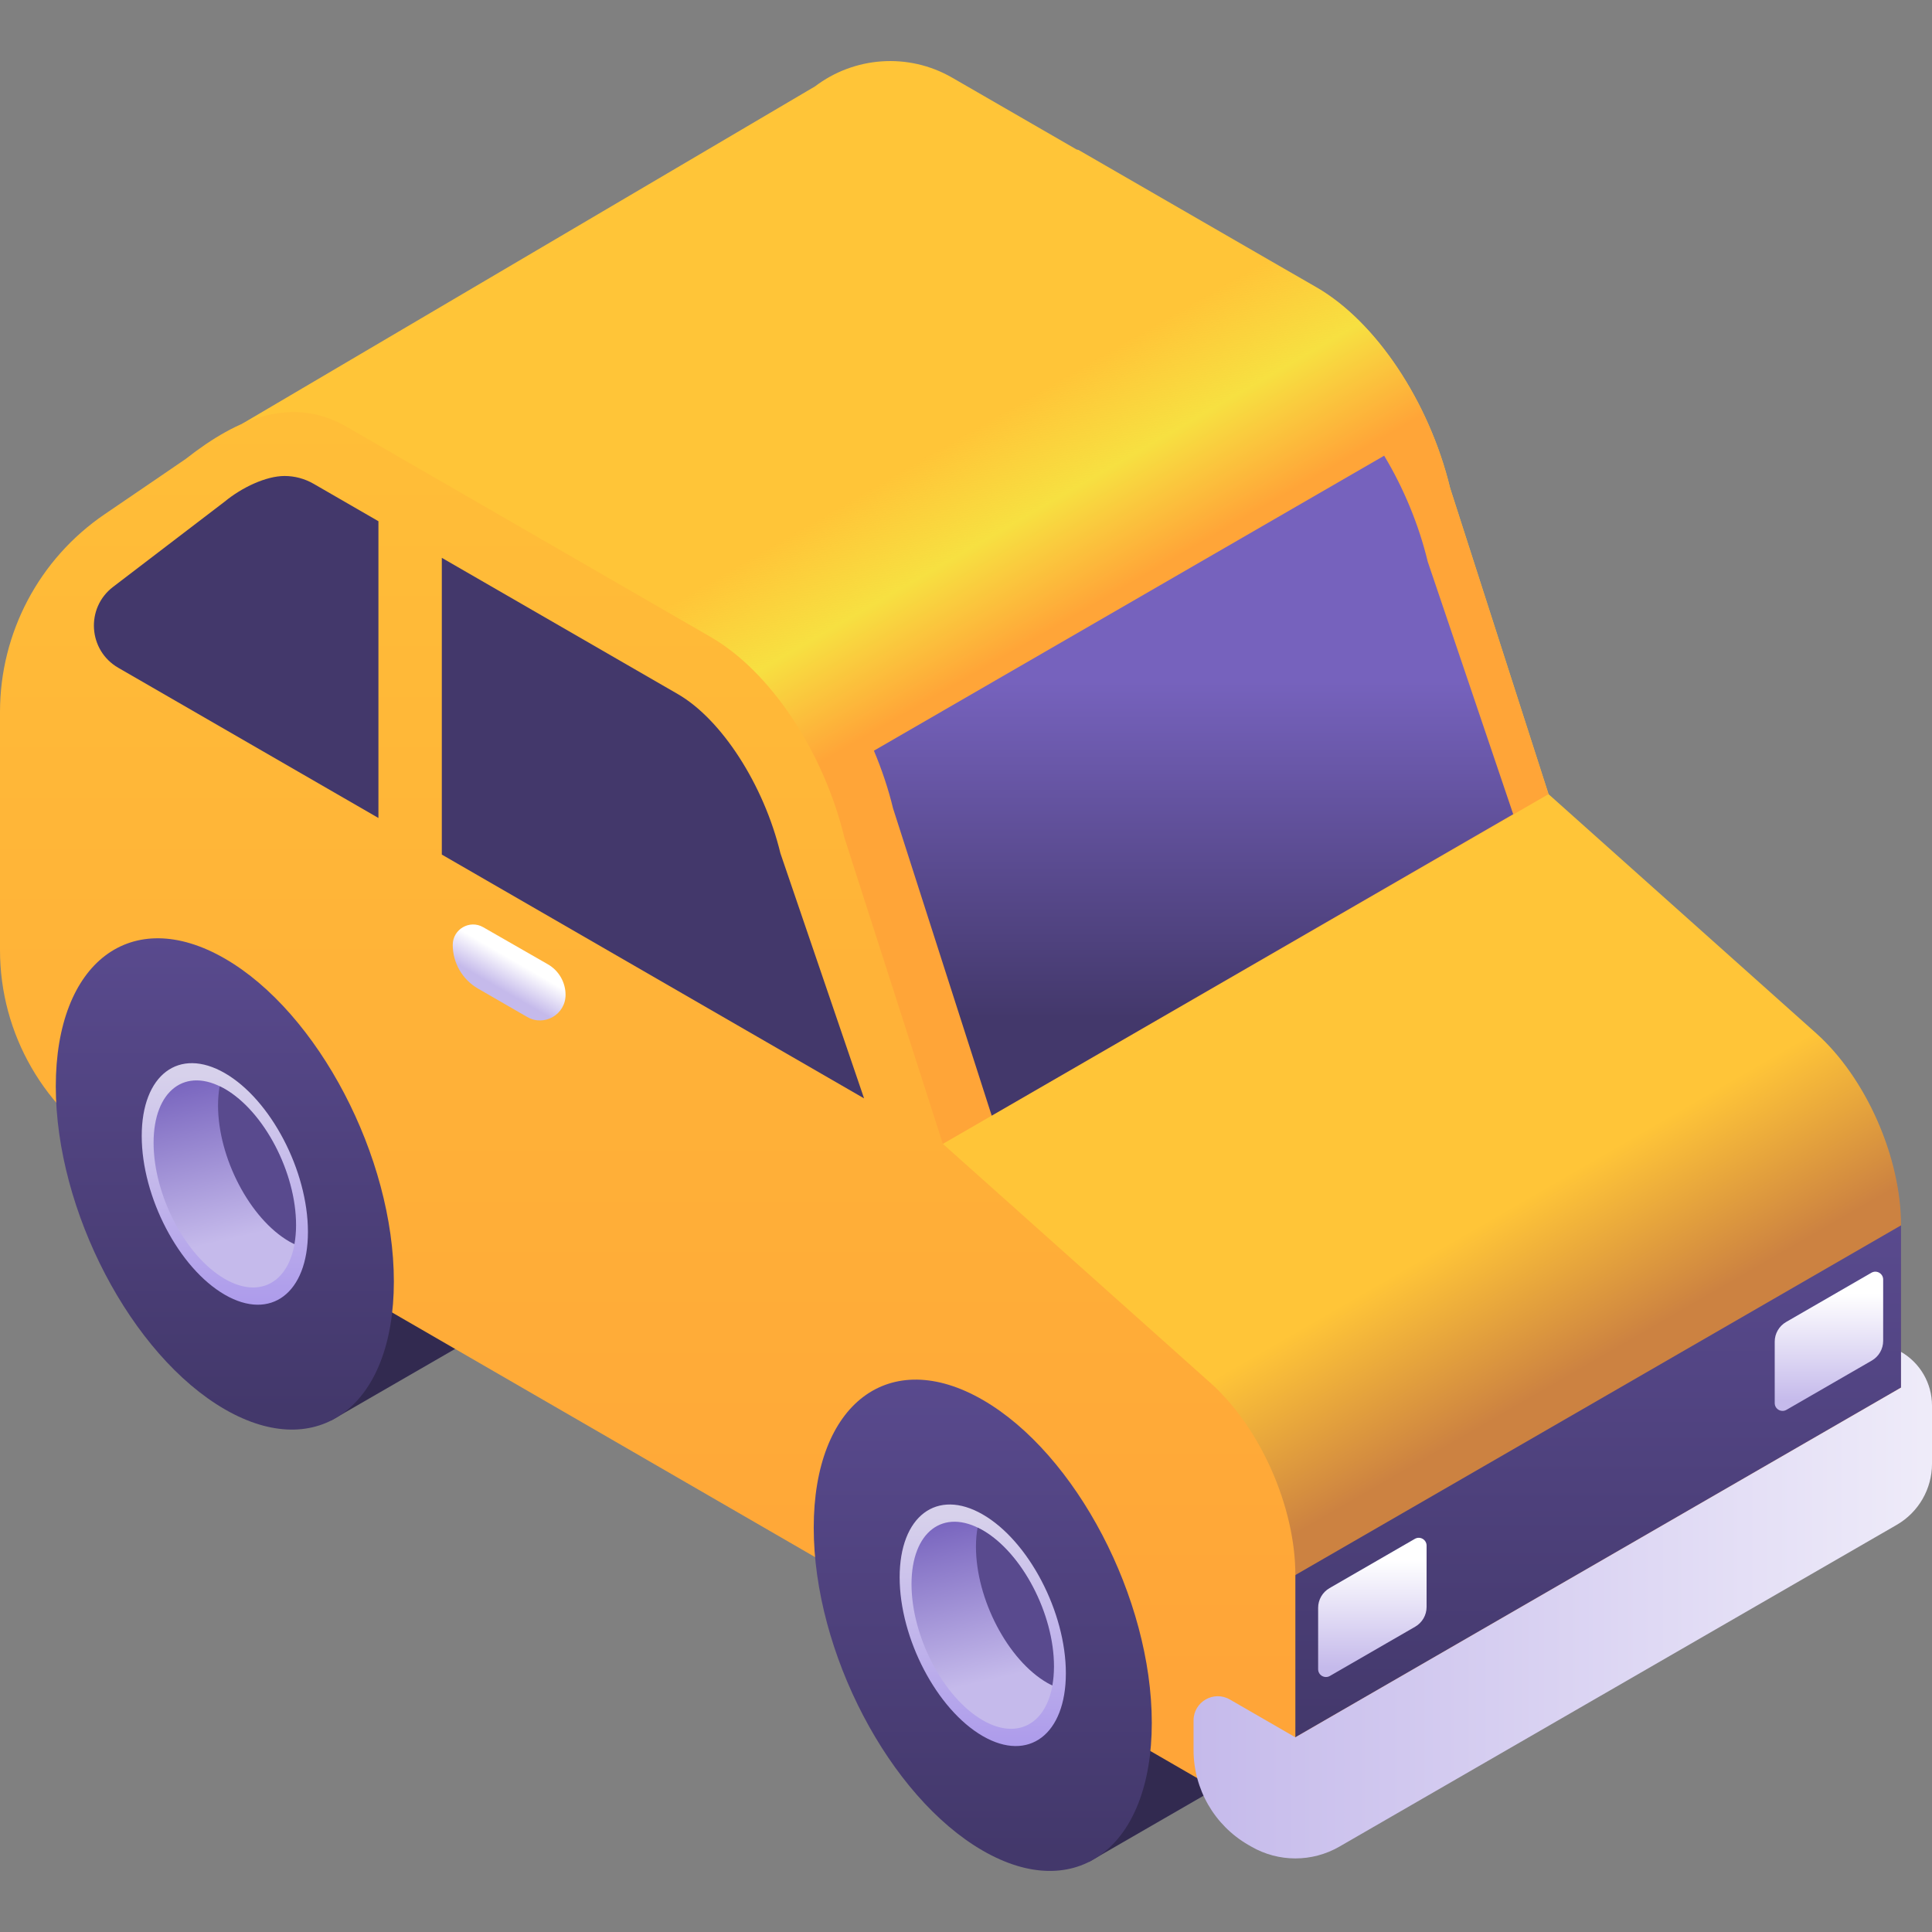 <svg id="Capa_1" enable-background="new 0 0 512 512" viewBox="0 0 512 512" xmlns="http://www.w3.org/2000/svg" xmlns:xlink="http://www.w3.org/1999/xlink"><rect x="0" y="0" width="512" height="512" fill="#808080" stroke="none"/><linearGradient id="SVGID_1_" gradientUnits="userSpaceOnUse" x1="384.088" x2="360.834" y1="383.047" y2="342.77"><stop offset="0" stop-color="#cc8241"/><stop offset="1" stop-color="#ffc538"/></linearGradient><linearGradient id="SVGID_00000090982843389638755490000014492216170736058019_" gradientUnits="userSpaceOnUse" x1="272.826" x2="244.73" y1="170.123" y2="121.458"><stop offset="0" stop-color="#ffa538"/><stop offset=".522" stop-color="#f7e041"/><stop offset="1" stop-color="#f7e041" stop-opacity="0"/></linearGradient><linearGradient id="lg1"><stop offset="0" stop-color="#43386b"/><stop offset="1" stop-color="#594a8e"/></linearGradient><linearGradient id="SVGID_00000068643079794918708050000004626037920241961114_" gradientUnits="userSpaceOnUse" x1="417.435" x2="417.435" xlink:href="#lg1" y1="461.61" y2="323.494"/><linearGradient id="SVGID_00000088852258624178084630000004495416312358689935_" gradientUnits="userSpaceOnUse" x1="171.643" x2="171.643" y1="445.527" y2="17.396"><stop offset="0" stop-color="#ffa538"/><stop offset="1" stop-color="#ffc538"/></linearGradient><linearGradient id="SVGID_00000015324849939827730390000010146569918006935698_" gradientUnits="userSpaceOnUse" x1="316.306" x2="316.306" y1="269.745" y2="180.534"><stop offset="0" stop-color="#43386b"/><stop offset="1" stop-color="#7662bd"/></linearGradient><linearGradient id="SVGID_00000170995928989431559820000017498085649997927044_" gradientUnits="userSpaceOnUse" x1="59.583" x2="59.583" xlink:href="#lg1" y1="373.533" y2="247.526"/><linearGradient id="lg2"><stop offset="0" stop-color="#a996eb"/><stop offset="1" stop-color="#d7d1eb"/></linearGradient><linearGradient id="SVGID_00000176013671108152843740000010813110974550684069_" gradientUnits="userSpaceOnUse" x1="59.583" x2="59.583" xlink:href="#lg2" y1="351.288" y2="284.896"/><linearGradient id="lg3"><stop offset="0" stop-color="#7662bd"/><stop offset="1" stop-color="#c5baeb"/></linearGradient><linearGradient id="SVGID_00000013905790863697850390000012720856750447315082_" gradientUnits="userSpaceOnUse" x1="52.713" x2="62.875" xlink:href="#lg3" y1="284.081" y2="327.981"/><linearGradient id="SVGID_00000122710749360069593540000003375806969428607159_" gradientUnits="userSpaceOnUse" x1="260.441" x2="260.441" xlink:href="#lg1" y1="490.49" y2="364.484"/><linearGradient id="SVGID_00000007423466347978269720000012239190876380240062_" gradientUnits="userSpaceOnUse" x1="260.441" x2="260.441" xlink:href="#lg2" y1="468.245" y2="401.853"/><linearGradient id="SVGID_00000153664903801721693110000006264091487385512369_" gradientUnits="userSpaceOnUse" x1="253.572" x2="263.734" xlink:href="#lg3" y1="401.038" y2="444.938"/><linearGradient id="lg4"><stop offset="0" stop-color="#c5baeb"/><stop offset="1" stop-color="#fff"/></linearGradient><linearGradient id="SVGID_00000080166817997161690270000016172471698871591856_" gradientUnits="userSpaceOnUse" x1="316.306" x2="588.818" xlink:href="#lg4" y1="425.381" y2="425.381"/><linearGradient id="SVGID_00000063629216018492208720000013192471081828120192_" gradientUnits="userSpaceOnUse" x1="132.226" x2="136.395" xlink:href="#lg4" y1="261.89" y2="254.67"/><linearGradient id="SVGID_00000153664229819063986500000012422362959737927055_" gradientUnits="userSpaceOnUse" x1="363.689" x2="363.689" xlink:href="#lg4" y1="441.862" y2="413.381"/><linearGradient id="SVGID_00000047025229681435130010000000149995959210216328_" gradientUnits="userSpaceOnUse" x1="484.688" x2="484.688" xlink:href="#lg4" y1="371.337" y2="342.856"/><g><g><path d="m87.724 376.463 54.704-31.583-51.731-25.762z" fill="#322a50"/><path d="m288.583 493.421 54.703-31.583-51.731-25.762z" fill="#322a50"/><path d="m481.313 273.834-70.937-63.375-26.081-81.117c-5.54-22.896-19.662-44.098-35.44-53.208l-62.985-36.364.002-.014-.558-.134-32.963-19.031c-11.73-6.772-26.077-5.543-36.406 2.34l-.011-.002-151.803 89.398 272.255 363.862 159.313-91.986c4.895-1.863 8.095-7.652 8.095-16.302v-.173-42.833-.173c0-18.055-9.305-39.117-22.481-50.888z" fill="url(#SVGID_1_)"/><path d="m410.376 210.459-26.081-81.117c-5.54-22.896-19.662-44.099-35.44-53.208l-63.036-36.394c-5.549-3.204-10.608-3.384-14.494-1.131l-.015-.025-160.592 92.726 139.151 171.825z" fill="url(#SVGID_00000090982843389638755490000014492216170736058019_)"/><path d="m343.286 417.401-12.21 50.046 172.718-99.718v-42.998z" fill="url(#SVGID_00000068643079794918708050000004626037920241961114_)"/><path d="m320.805 366.51-70.937-63.375-26.081-81.117c-5.54-22.895-19.662-44.098-35.44-53.207l-63.036-36.394-33.468-19.323c-14.315-8.265-28.706-2.413-42.587 8.5 0 0-10.323 7.07-21.523 14.686-17.348 11.799-27.733 31.421-27.733 52.402v63.107c0 22.24 11.856 42.794 31.109 53.928l292.801 169.337c10.701 6.178 19.376-.38 19.376-14.647v-43.006c0-18.056-9.304-39.118-22.481-50.891z" fill="url(#SVGID_00000088852258624178084630000004495416312358689935_)"/><path d="m378.372 148.863c-2.413-9.974-6.457-19.625-11.555-28.097l-135.221 78.174c2.078 4.929 3.81 10.06 5.075 15.289l26.14 81.434 138.204-79.895z" fill="url(#SVGID_00000015324849939827730390000010146569918006935698_)"/><g><path d="m104.377 339.619c0 32.986-20.055 48.148-44.795 33.864-24.739-14.283-44.795-52.602-44.795-85.588s20.055-48.147 44.795-33.864 44.795 52.602 44.795 85.588z" fill="url(#SVGID_00000170995928989431559820000017498085649997927044_)"/><path d="m81.607 326.472c0 16.218-9.86 23.673-22.024 16.65s-22.024-25.863-22.024-42.081 9.86-23.672 22.024-16.65c12.163 7.023 22.024 25.863 22.024 42.081z" fill="url(#SVGID_00000176013671108152843740000010813110974550684069_)"/><path d="m78.463 324.657c0 13.904-8.453 20.294-18.88 14.274s-18.881-22.172-18.881-36.075 8.453-20.293 18.881-14.273c10.427 6.02 18.88 22.171 18.88 36.074z" fill="url(#SVGID_00000013905790863697850390000012720856750447315082_)"/><path d="m59.583 288.584c-.464-.268-.918-.482-1.374-.701-.275 1.552-.427 3.234-.427 5.055 0 13.903 8.453 30.054 18.881 36.075.464.268.918.481 1.373.7.275-1.552.428-3.235.428-5.055-.001-13.904-8.454-30.054-18.881-36.074z" fill="#594a8e"/></g><g><path d="m305.236 456.576c0 32.986-20.055 48.148-44.794 33.864-24.74-14.283-44.795-52.602-44.795-85.588s20.055-48.147 44.795-33.864c24.739 14.283 44.794 52.602 44.794 85.588z" fill="url(#SVGID_00000122710749360069593540000003375806969428607159_)"/><path d="m282.465 443.43c0 16.218-9.86 23.673-22.024 16.65s-22.024-25.863-22.024-42.081 9.86-23.672 22.024-16.65c12.164 7.023 22.024 25.863 22.024 42.081z" fill="url(#SVGID_00000007423466347978269720000012239190876380240062_)"/><path d="m279.321 441.614c0 13.904-8.453 20.294-18.88 14.274s-18.881-22.172-18.881-36.075 8.453-20.293 18.881-14.273c10.427 6.021 18.88 22.171 18.88 36.074z" fill="url(#SVGID_00000153664903801721693110000006264091487385512369_)"/><path d="m260.441 405.541c-.464-.268-.918-.482-1.374-.701-.275 1.552-.427 3.235-.427 5.055 0 13.903 8.453 30.054 18.88 36.075.464.268.918.481 1.373.7.275-1.552.428-3.235.428-5.055 0-13.904-8.453-30.054-18.88-36.074z" fill="#594a8e"/></g><path d="m343.286 460.407-17.365-10.026c-4.274-2.467-9.616.617-9.616 5.551v7.847c0 10.369 5.531 19.95 14.511 25.134l.794.458c7.225 4.171 16.126 4.171 23.351 0l147.687-85.267c5.787-3.341 9.351-9.515 9.351-16.197v-15.432c0-5.864-3.128-11.282-8.206-14.214v9.467z" fill="url(#SVGID_00000080166817997161690270000016172471698871591856_)"/><path d="m119.981 250.393c0 4.781 2.551 9.199 6.691 11.589l13.046 7.532c4.515 2.607 10.159-.652 10.159-5.865 0-3.349-1.792-6.441-4.697-8.107l-17.13-9.824c-3.592-2.06-8.069.534-8.069 4.675z" fill="url(#SVGID_00000063629216018492208720000013192471081828120192_)"/></g><g fill="#43386b"><path d="m117.088 226.474 111.901 64.607-22.171-64.956c-4.387-18.13-15.572-35.48-27.2-42.193l-62.531-36.102v78.644z"/><path d="m100.288 138.129-17.173-9.915c-2.348-1.355-5.012-2.072-7.704-2.072-4.861 0-11.279 2.996-15.941 6.849 0 0-16.503 12.608-29.514 22.547-7.319 5.591-6.59 16.825 1.386 21.43l68.946 39.806z"/></g><path d="m352.339 420.867 22.608-13.053c1.383-.799 3.113.2 3.113 1.797v16.253c0 2.158-1.151 4.152-3.02 5.231l-22.608 13.053c-1.383.799-3.113-.2-3.113-1.797v-16.253c0-2.158 1.151-4.152 3.02-5.231z" fill="url(#SVGID_00000153664229819063986500000012422362959737927055_)"/><path d="m473.338 350.342 22.608-13.053c1.383-.799 3.113.2 3.113 1.797v16.253c0 2.158-1.151 4.152-3.02 5.231l-22.608 13.053c-1.383.799-3.112-.2-3.112-1.797v-16.253c-.001-2.158 1.15-4.152 3.019-5.231z" fill="url(#SVGID_00000047025229681435130010000000149995959210216328_)"/></g><g/><g/><g/><g/><g/><g/><g/><g/><g/><g/><g/><g/><g/><g/><g/></svg>